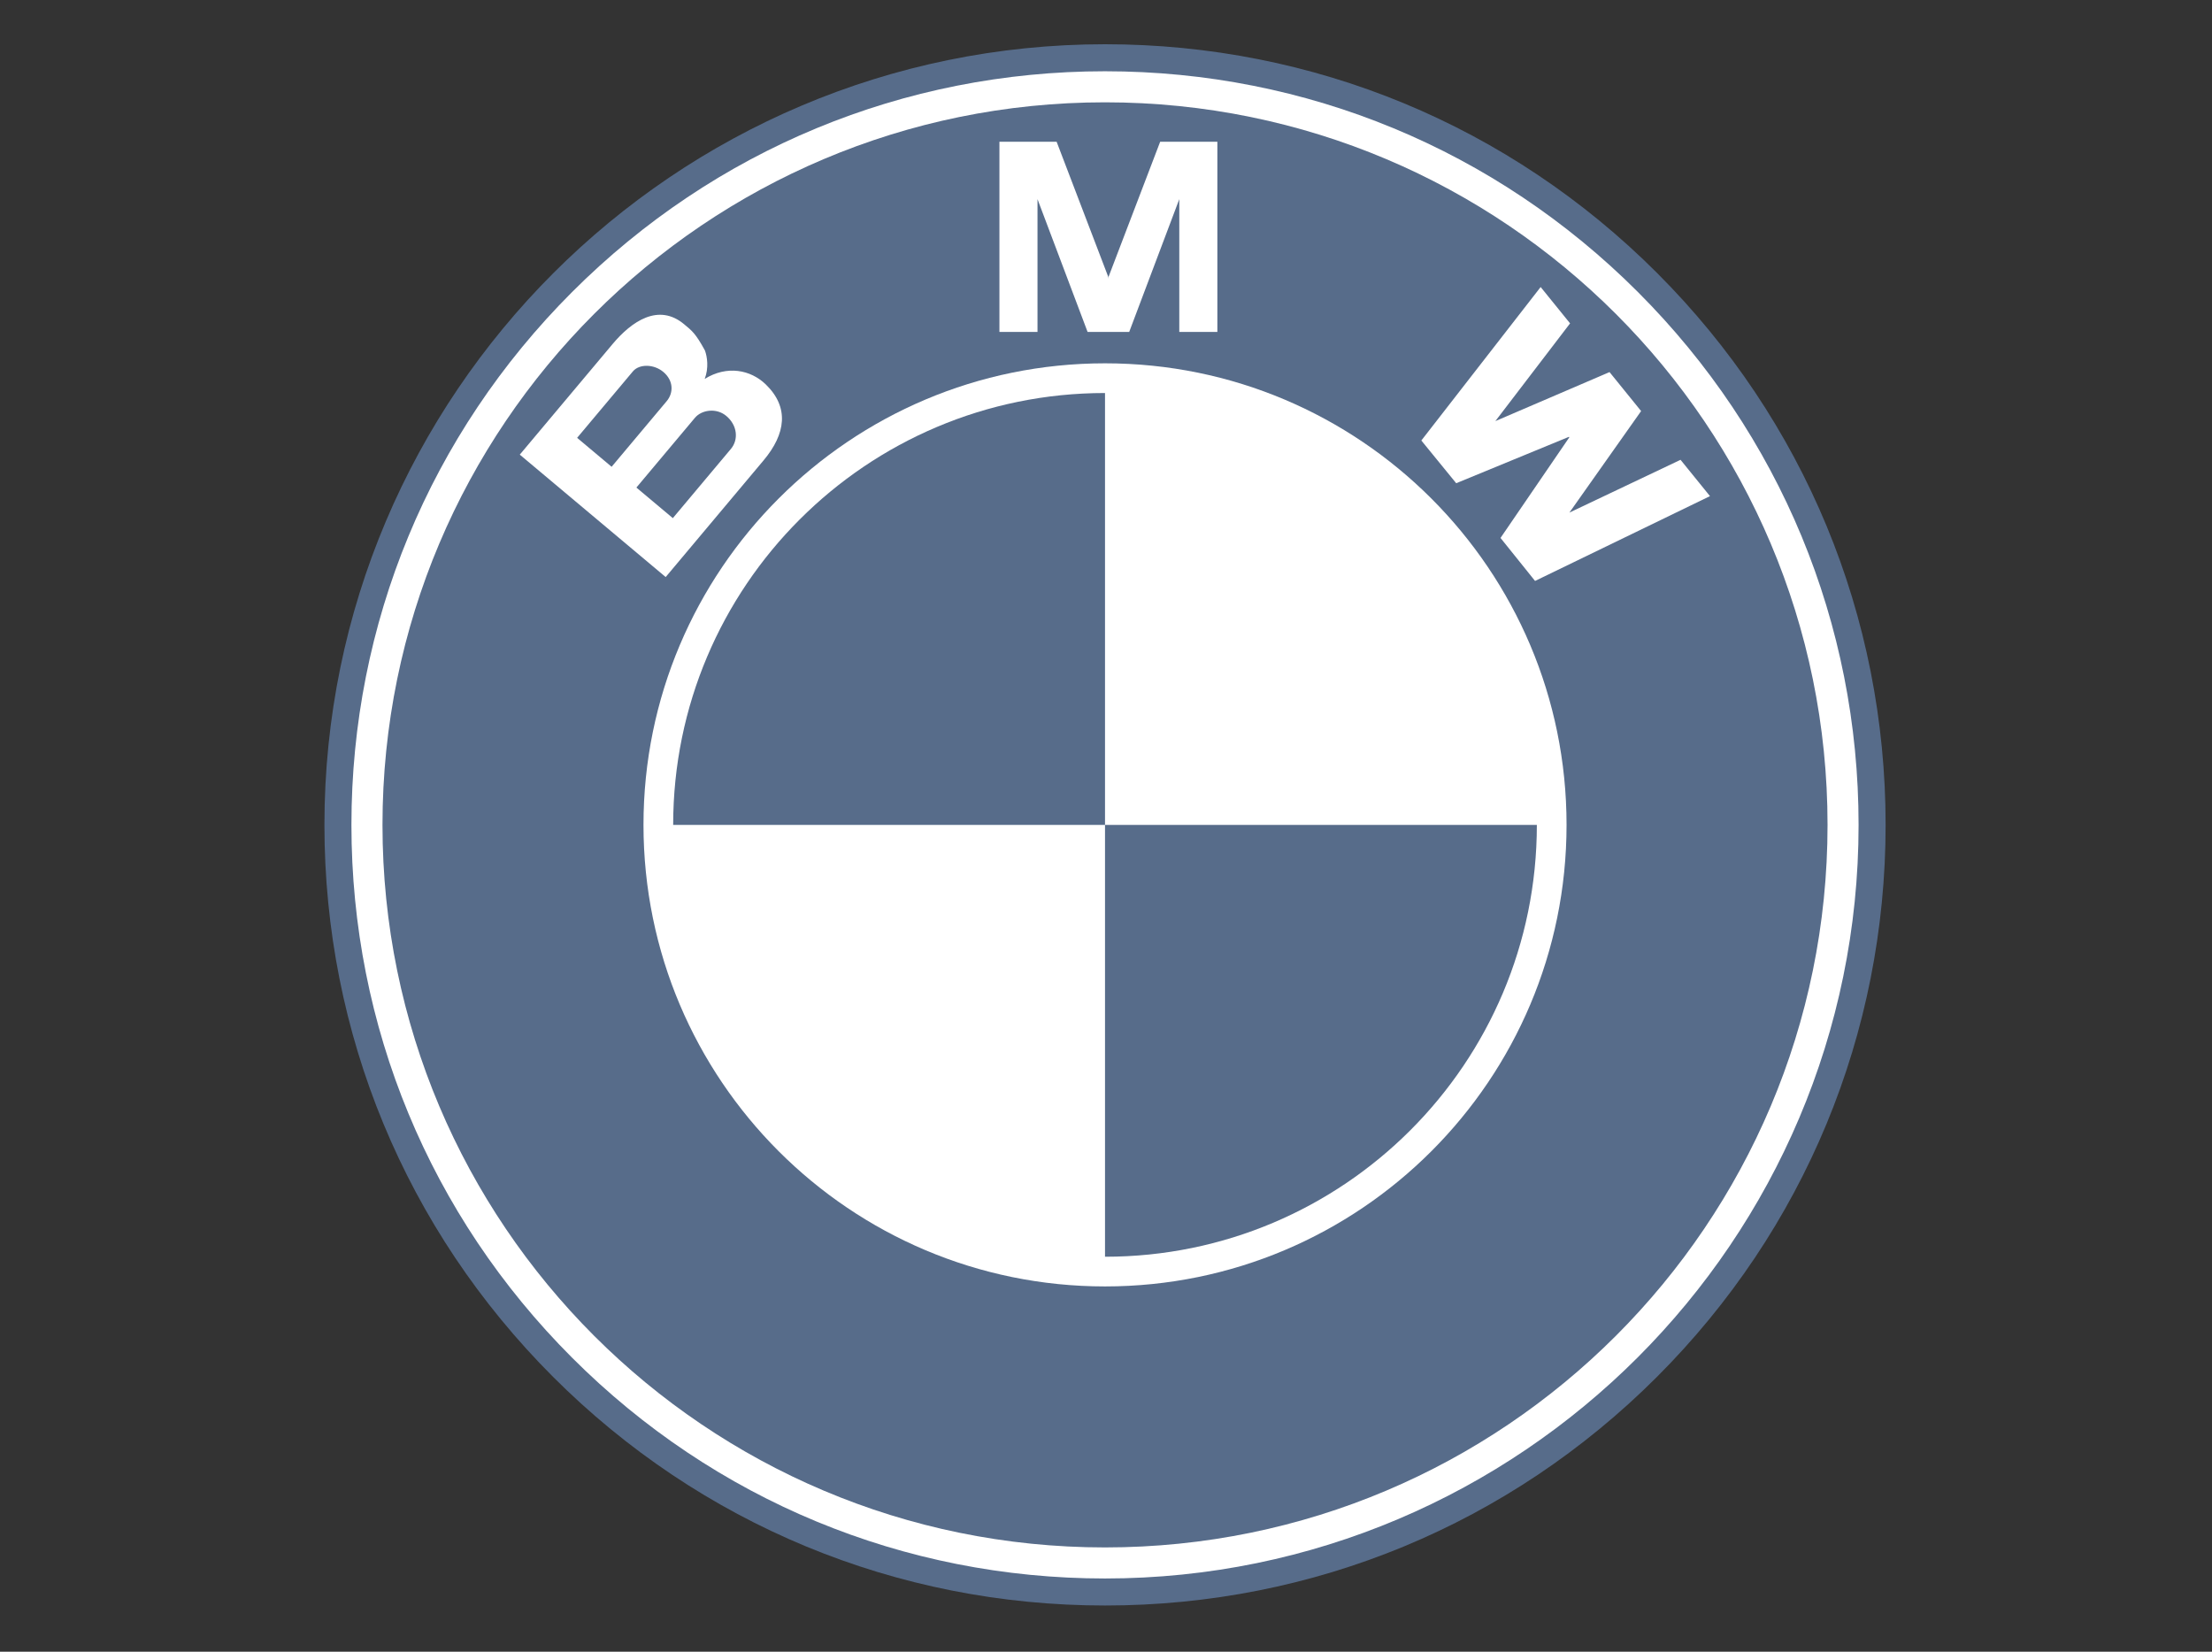 <svg width="150" height="112" viewBox="0 0 150 112" fill="none" xmlns="http://www.w3.org/2000/svg">
<rect x="0" y="0" width="150" height="112" fill="#333333" stroke="none"/>
<path fill-rule="evenodd" clip-rule="evenodd" d="M74.933 108.867C89.072 108.867 102.366 103.361 112.363 93.363C122.361 83.365 127.867 70.073 127.867 55.933C127.867 41.794 122.361 28.502 112.363 18.504C102.366 8.506 89.072 3 74.933 3C45.746 3 22 26.746 22 55.933C22 70.072 27.506 83.365 37.504 93.363C47.502 103.361 60.794 108.867 74.933 108.867Z" fill="#576C8A"/>
<path fill-rule="evenodd" clip-rule="evenodd" d="M23.831 55.933C23.831 42.284 29.146 29.451 38.798 19.799C48.45 10.147 61.283 4.832 74.933 4.832C88.583 4.832 101.416 10.147 111.067 19.799C120.719 29.451 126.034 42.284 126.034 55.933C126.034 84.111 103.11 107.035 74.932 107.035C61.282 107.035 48.45 101.719 38.798 92.068C29.146 82.416 23.831 69.583 23.831 55.933Z" fill="white"/>
<path fill-rule="evenodd" clip-rule="evenodd" d="M74.933 6.938C47.874 6.938 25.937 28.875 25.937 55.934C25.937 82.993 47.874 104.929 74.933 104.929C101.993 104.929 123.929 82.993 123.929 55.934C123.929 28.875 101.993 6.938 74.933 6.938Z" fill="#576C8A"/>
<path fill-rule="evenodd" clip-rule="evenodd" d="M74.933 87.231C57.649 87.231 43.636 73.218 43.636 55.933C43.636 38.649 57.649 24.636 74.933 24.636C92.217 24.636 106.231 38.649 106.231 55.933C106.231 73.218 92.217 87.231 74.933 87.231Z" fill="white"/>
<path fill-rule="evenodd" clip-rule="evenodd" d="M45.649 55.934H74.933V26.65C58.761 26.65 45.649 39.761 45.649 55.934ZM74.933 55.934V85.218C91.105 85.218 104.217 72.106 104.217 55.934H74.933Z" fill="#576C8A"/>
<path fill-rule="evenodd" clip-rule="evenodd" d="M51.934 26.072C50.896 25.064 49.292 24.76 47.787 25.694C48.074 24.948 47.957 24.188 47.804 23.768C47.156 22.585 46.929 22.437 46.395 21.989C44.664 20.537 42.843 21.777 41.541 23.329L35.248 30.828L45.141 39.129L51.777 31.221C53.293 29.414 53.528 27.622 51.934 26.072ZM76.573 22.509L79.97 13.504V22.509H82.552V9.613H78.673L75.144 18.846H75.181L71.652 9.613H67.773V22.509H70.355V13.504L73.752 22.509H76.573ZM111.287 27.874L106.425 34.757L113.961 31.179L115.957 33.642L104.095 39.393L101.753 36.477L106.418 29.655L106.392 29.621L98.748 32.767L96.384 29.87L104.474 19.463L106.47 21.927L101.403 28.555L109.146 25.231L111.287 27.874Z" fill="white"/>
<path fill-rule="evenodd" clip-rule="evenodd" d="M42.916 25.185C43.354 24.663 44.344 24.684 44.98 25.219C45.68 25.806 45.682 26.638 45.212 27.199L41.475 31.652L39.136 29.689L42.916 25.185ZM49.565 30.439L45.626 35.134L43.155 33.061L47.127 28.328C47.576 27.793 48.576 27.637 49.25 28.203C50.013 28.844 50.089 29.815 49.565 30.439Z" fill="#576C8A"/>
</svg>
